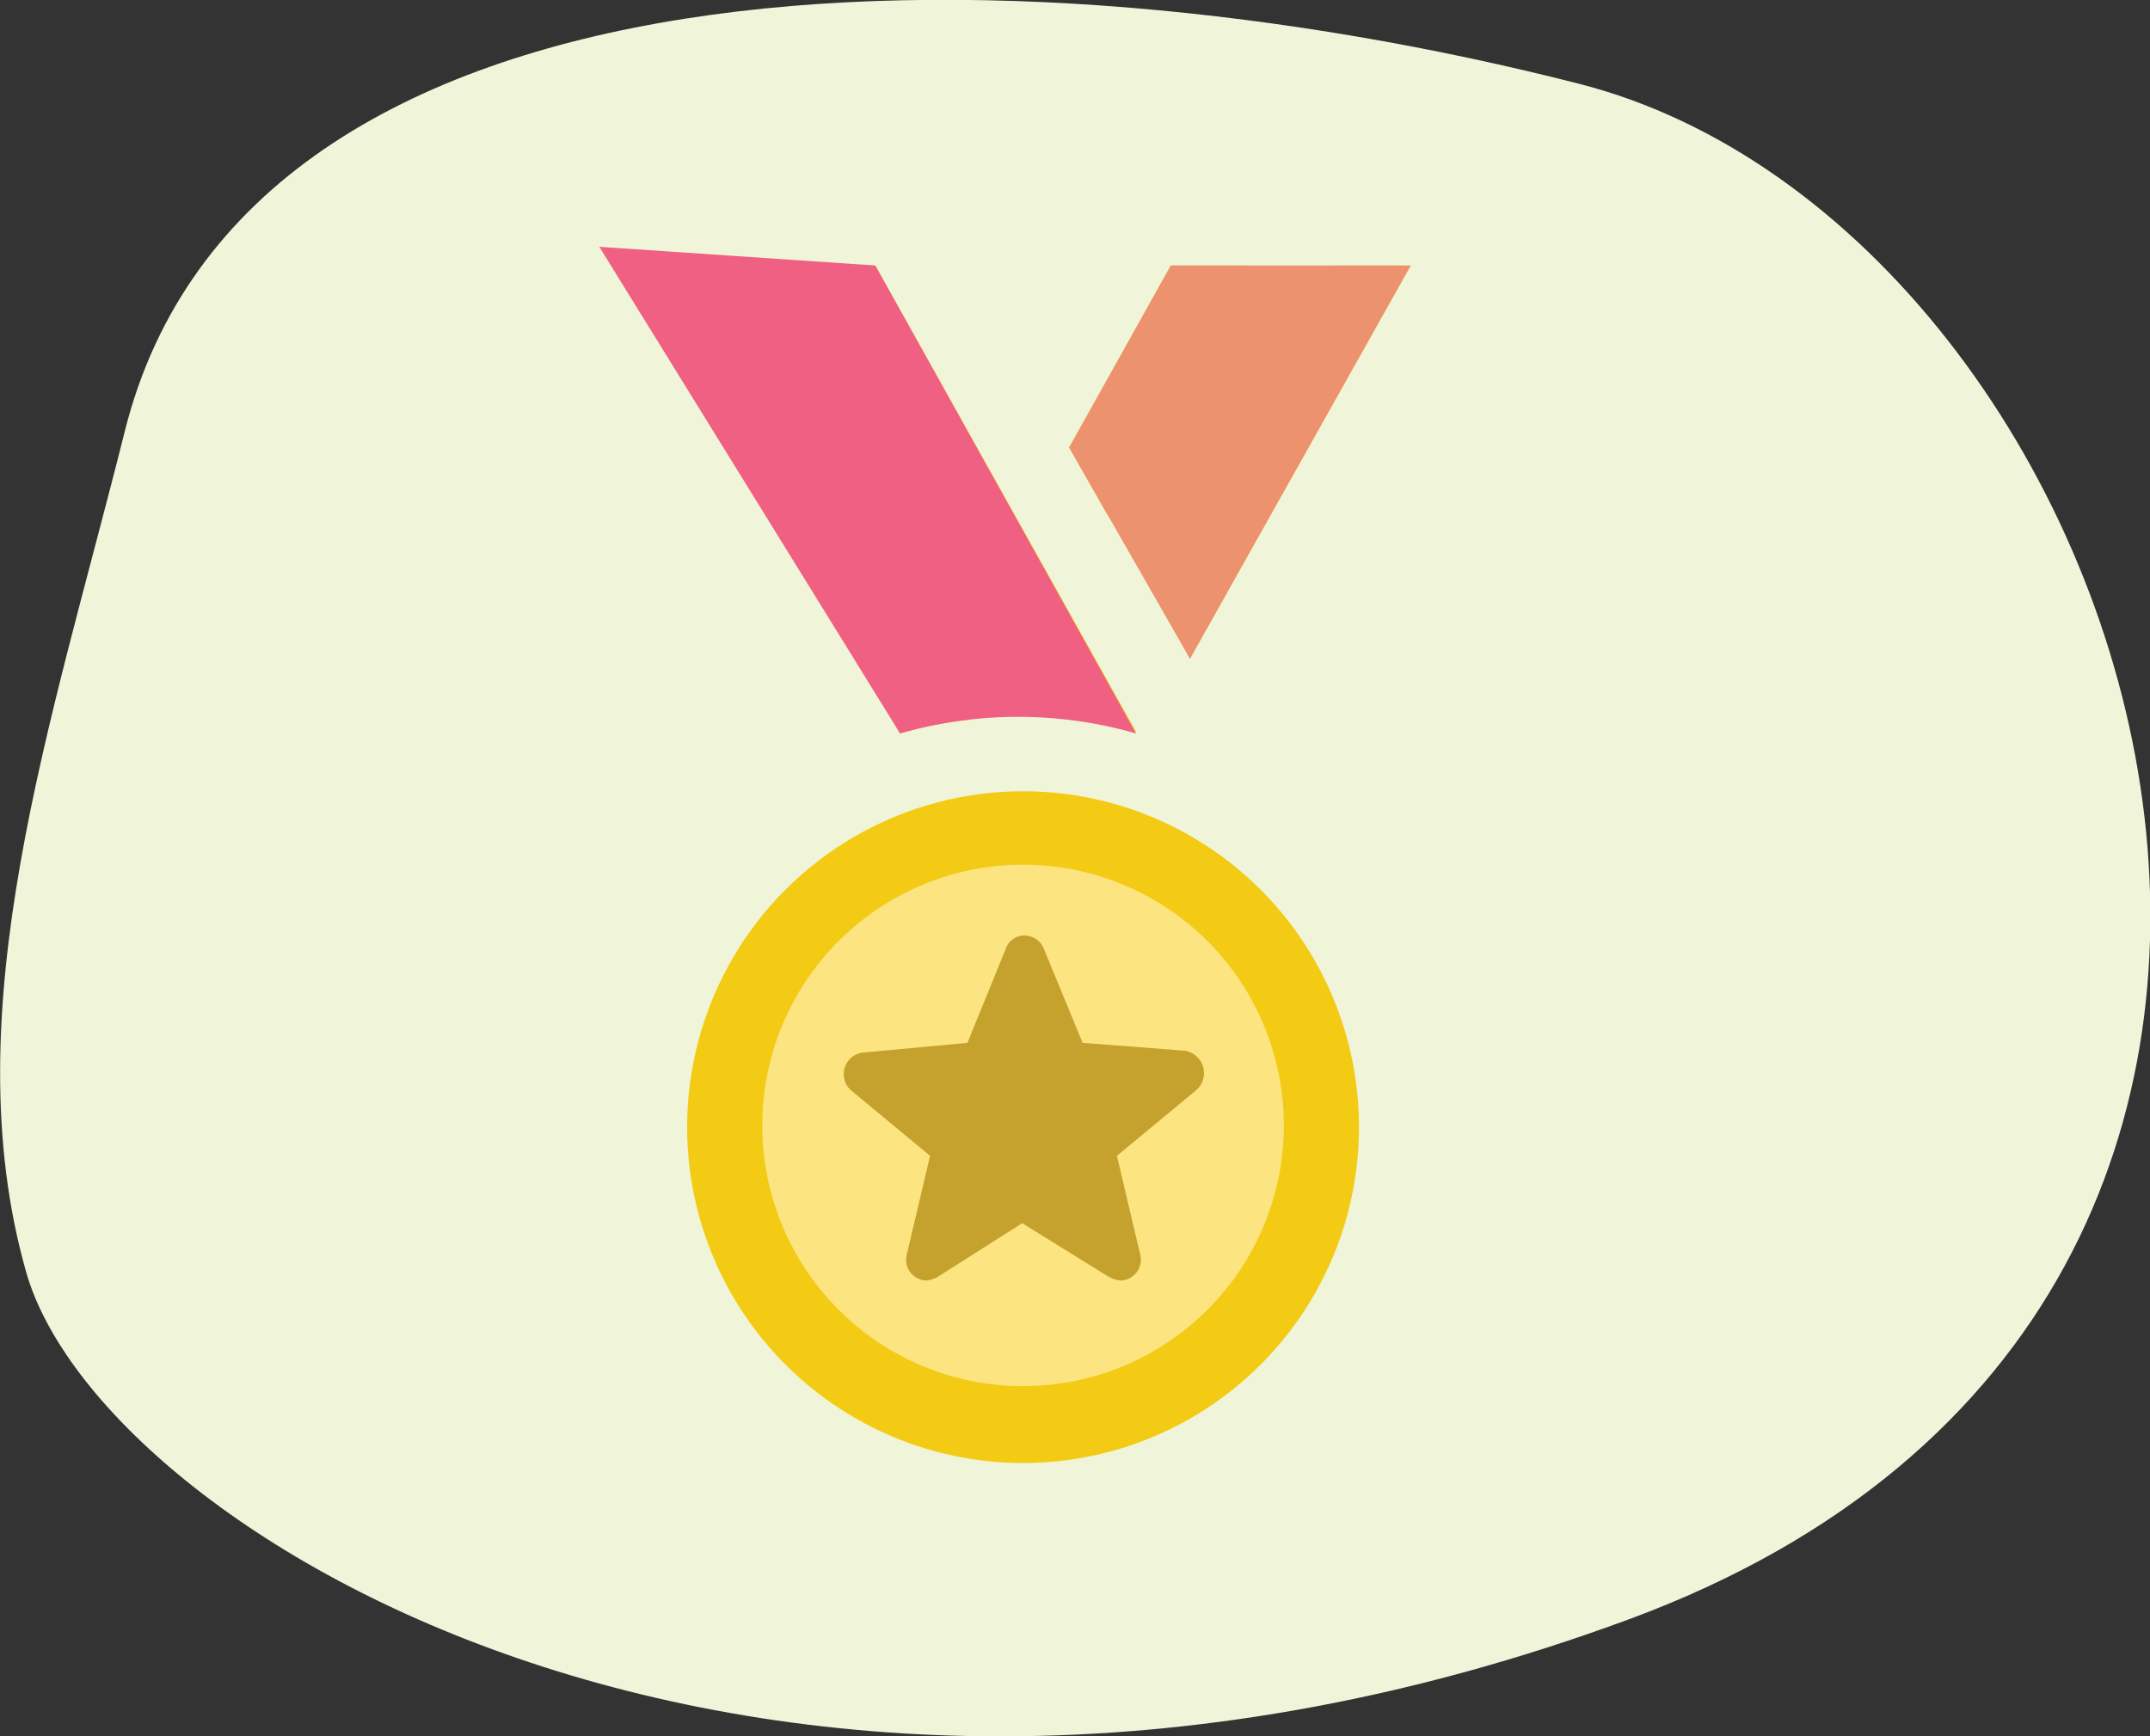<svg data-name="Layer 1" xmlns="http://www.w3.org/2000/svg" width="49.47" height="39.96"><rect width="100%" height="100%" fill="#333333" stroke="none"/><path d="M2.87 9.93C1.2 16.61-1.1 23.27.6 29.27s17 15.33 36.87 8 11.92-32-1.13-35.34S5.7-1.4 2.87 9.93z" fill="#f0f5d9"/><circle cx="23.54" cy="25.94" r="7.73" fill="#f3cb14"/><path d="M23.54 31.9a6 6 0 1 1 6-6 6 6 0 0 1-6 6z" fill="#fce481"/><path d="M27.51 25.1l-1.81 1.5.53 2.25a.48.48 0 0 1-.44.62.7.7 0 0 1-.27-.08l-2-1.24-1.95 1.24a.65.65 0 0 1-.26.08.48.48 0 0 1-.44-.62l.53-2.25-1.81-1.5a.5.5 0 0 1 .3-.88l2.37-.22.88-2.16a.45.45 0 0 1 .44-.31.48.48 0 0 1 .44.31l.89 2.16 2.34.18a.52.52 0 0 1 .26.92z" fill="#c5a22e"/><path d="M20.14 6.11l6 10.73a8.51 8.51 0 0 0-1.9-.35L18.41 6.11zM20.71 16.88L14.66 6.11h1.76l5.88 10.46a8.46 8.46 0 0 0-1.59.31zM30.69 6.11h1.77l-5.08 9.05-.88-1.59 4.19-7.46zM28.7 6.11l-3.22 5.74-.88-1.55 2.34-4.19z" fill="#f3cb14"/><path d="M20.14 6.11l-6.35-.43 6.92 11.2a9.82 9.82 0 0 1 5.43 0z" fill="#ef6082"/><path fill="#ed926f" d="M26.94 6.11h5.52l-5.08 9.05-2.78-4.86 2.34-4.19z"/></svg>